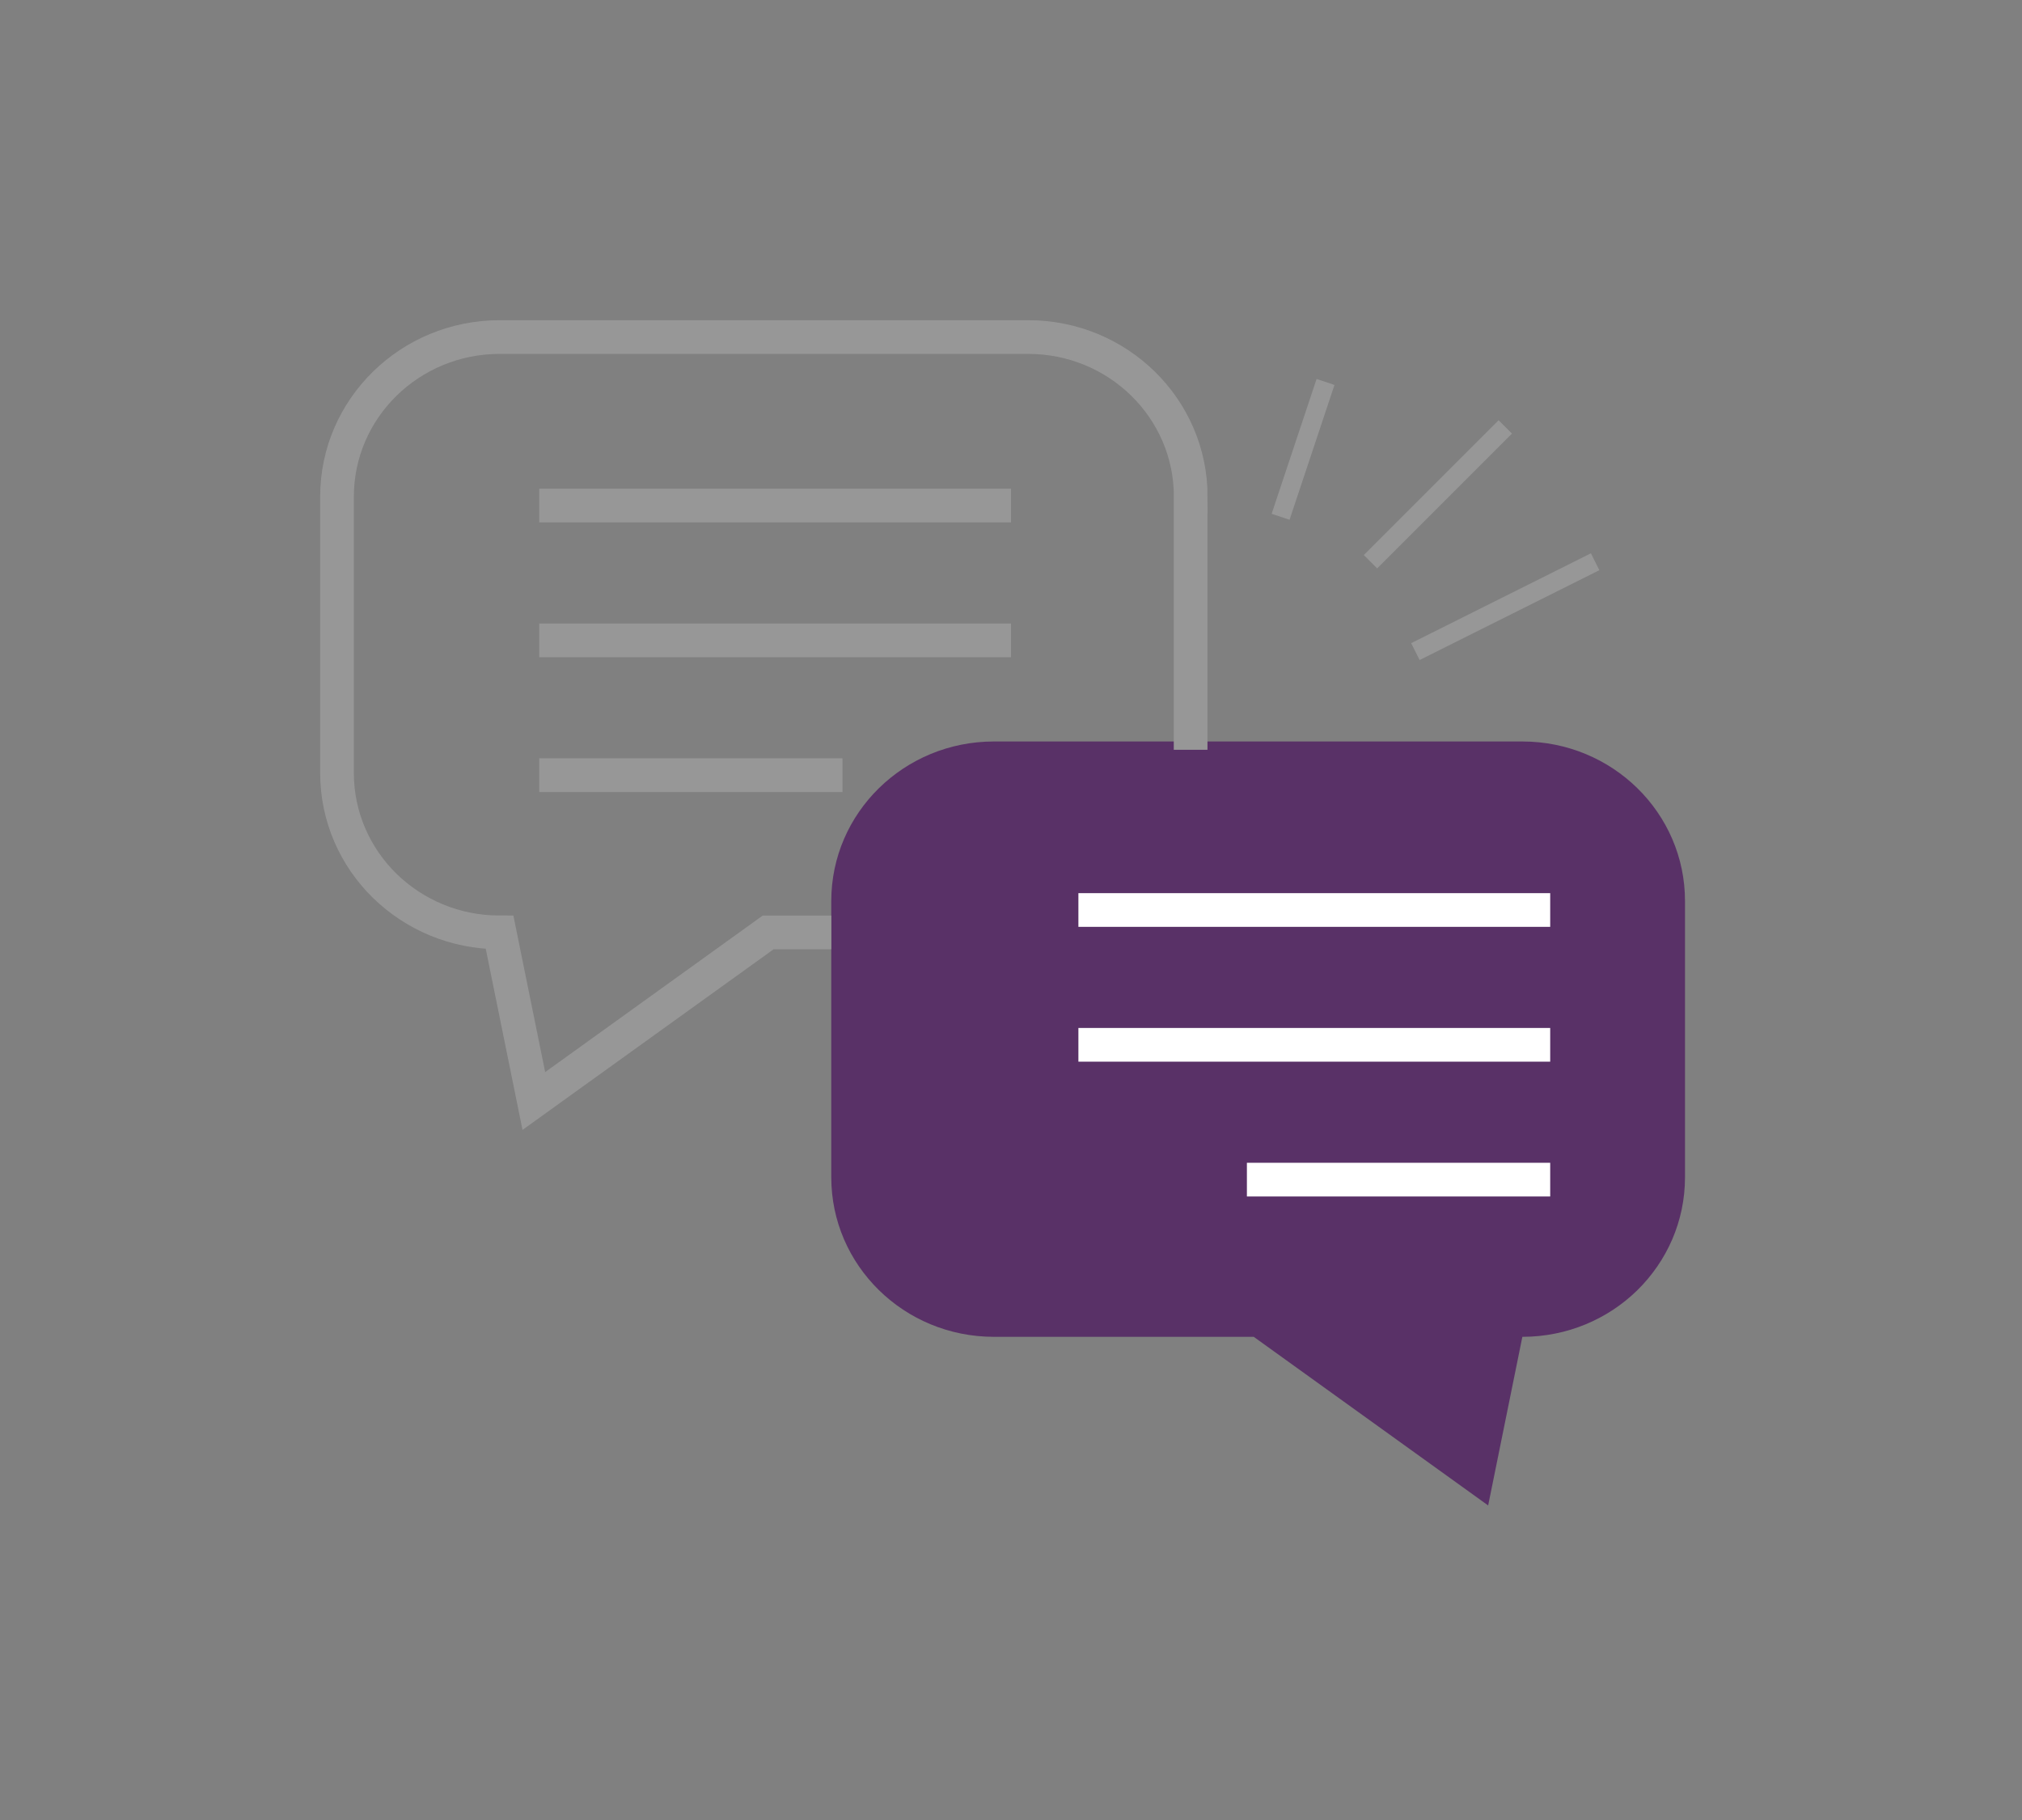 <svg xmlns="http://www.w3.org/2000/svg" fill="none" viewBox="0 0 60 54" height="54" width="60">
<rect x="0" y="0" width="60" height="54" fill="#808080" stroke="none"/>
<path fill="#593167" d="M50 26.733V34.931C50 36.238 49.461 37.419 48.588 38.279C47.715 39.135 46.507 39.664 45.174 39.664L44.159 44.667L37.203 39.664H29.493C26.827 39.664 24.667 37.546 24.667 34.931V26.733C24.667 24.118 26.827 22 29.493 22H45.174C47.84 22 50 24.118 50 26.733Z"></path>
<path stroke-miterlimit="10" stroke="white" d="M46 27H32"></path>
<path stroke-miterlimit="10" stroke="white" d="M46 31H32"></path>
<path stroke-miterlimit="10" stroke="white" d="M46 35H37"></path>
<path stroke-miterlimit="10" stroke="#979797" d="M35.33 22.247V14.733H35.333C35.333 12.118 33.174 10 30.508 10H14.829C12.163 10 10.003 12.118 10 14.733V22.931C10 24.238 10.539 25.422 11.412 26.279C12.289 27.135 13.492 27.664 14.825 27.664L15.841 32.667L22.796 27.664H24.667"></path>
<path stroke-miterlimit="10" stroke-width="0.56" stroke="#979797" d="M39.333 11.333L38 15.333"></path>
<path stroke-miterlimit="10" stroke-width="0.56" stroke="#979797" d="M44.667 12.667L40.667 16.667"></path>
<path stroke-miterlimit="10" stroke-width="0.56" stroke="#979797" d="M47.333 16.667L42 19.333"></path>
<path stroke-miterlimit="10" stroke="#979797" d="M30 15H16"></path>
<path stroke-miterlimit="10" stroke="#979797" d="M30 19H16"></path>
<path stroke-miterlimit="10" stroke="#979797" d="M25 23H16"></path>
</svg>

